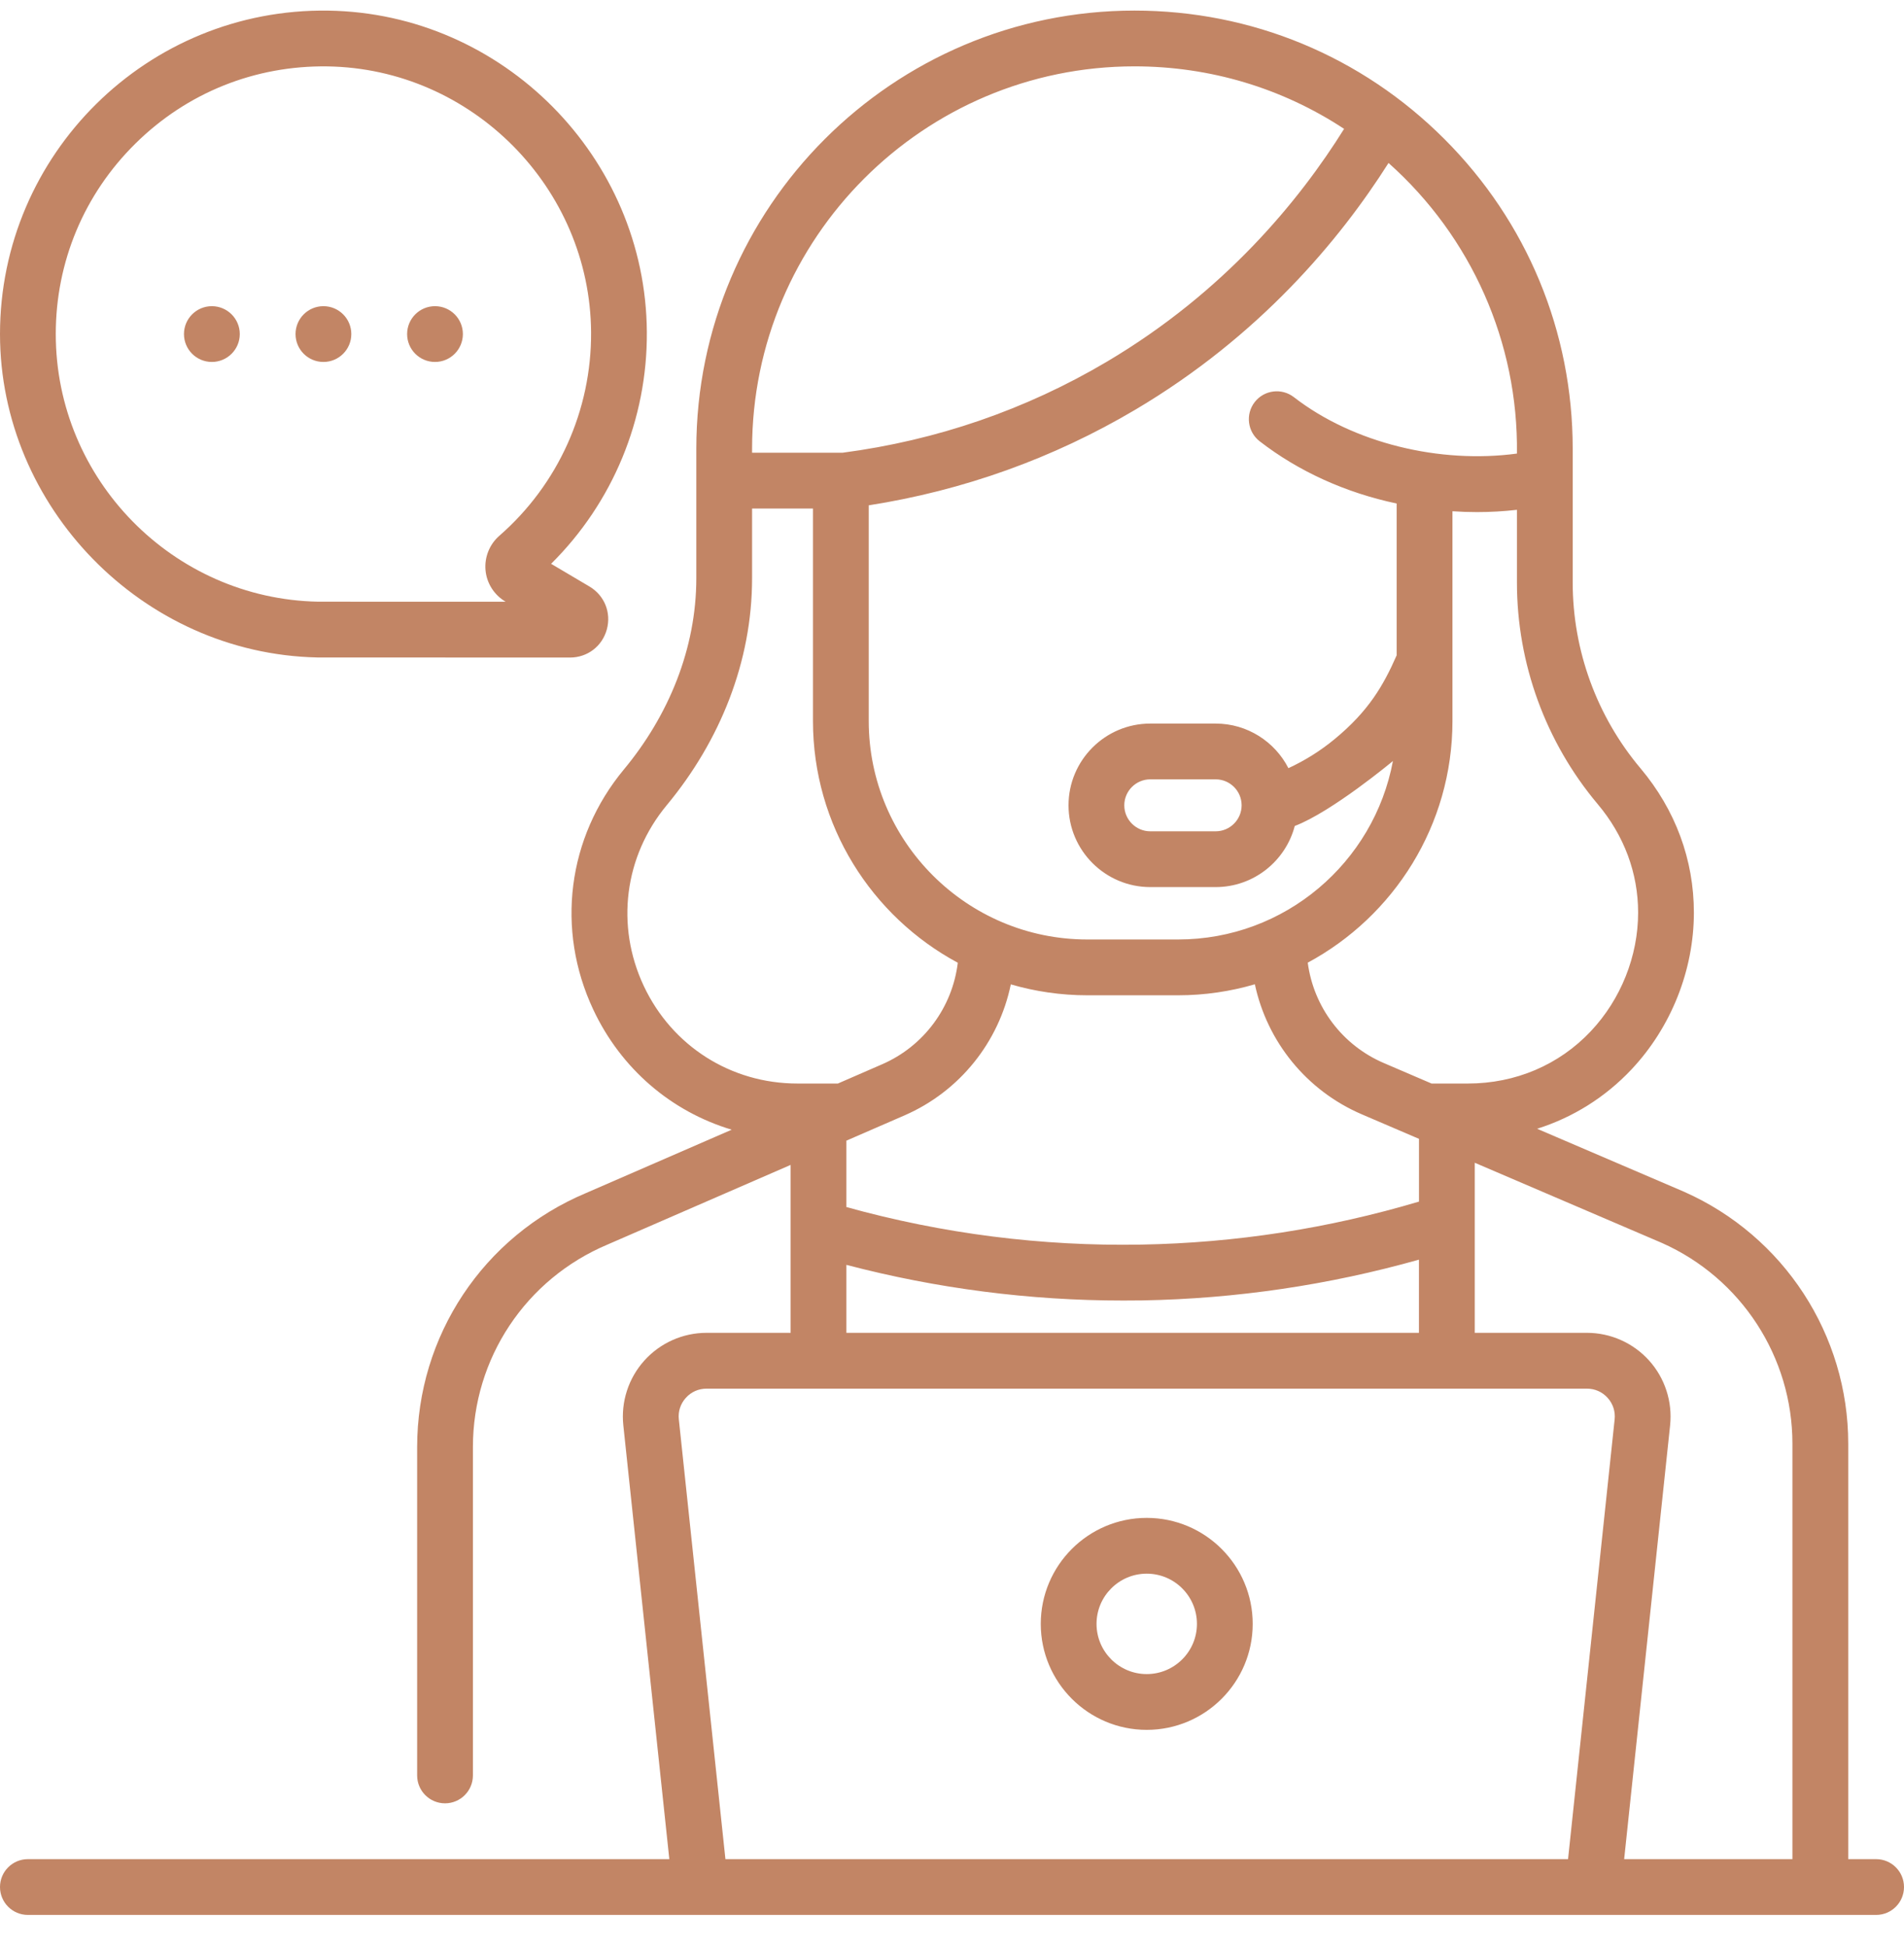<svg width="45" height="46" viewBox="0 0 45 46" fill="none" xmlns="http://www.w3.org/2000/svg">
<path d="M10.281 8.553C10.645 8.553 10.94 8.258 10.94 7.894C10.94 7.53 10.645 7.235 10.281 7.235C9.917 7.235 9.622 7.53 9.622 7.894C9.622 8.258 9.917 8.553 10.281 8.553ZM5.007 8.553C5.371 8.553 5.667 8.258 5.667 7.894C5.667 7.53 5.371 7.235 5.007 7.235C4.643 7.235 4.348 7.53 4.348 7.894C4.348 8.258 4.643 8.553 5.007 8.553ZM7.644 8.553C8.008 8.553 8.303 8.258 8.303 7.894C8.303 7.53 8.008 7.235 7.644 7.235C7.28 7.235 6.985 7.53 6.985 7.894C6.985 8.258 7.28 8.553 7.644 8.553ZM7.5 15.536C7.504 15.536 7.508 15.536 7.512 15.536L13.471 15.538H13.472C13.884 15.538 14.233 15.271 14.342 14.874C14.451 14.477 14.286 14.069 13.931 13.859L13.025 13.323C14.482 11.879 15.301 9.909 15.288 7.845C15.262 3.717 11.883 0.31 7.756 0.251C3.48 0.189 0 3.648 0 7.894C0 11.966 3.355 15.448 7.5 15.536ZM3.204 3.389C4.419 2.191 6.026 1.545 7.737 1.569C11.152 1.618 13.948 4.437 13.97 7.853C13.981 9.696 13.191 11.449 11.801 12.661C11.569 12.864 11.447 13.168 11.475 13.475C11.503 13.782 11.679 14.058 11.944 14.215L11.95 14.219L7.518 14.218C4.092 14.152 1.318 11.33 1.318 7.894C1.318 6.187 1.988 4.587 3.204 3.389ZM44.341 43.932H43.682V34.115C43.682 31.543 42.162 29.208 39.803 28.162L36.329 26.673C37.174 26.406 37.938 25.931 38.559 25.271C39.496 24.276 40.034 22.925 40.034 21.565C40.034 20.316 39.598 19.137 38.772 18.155C37.739 16.928 37.17 15.369 37.17 13.765V10.606C37.17 7.84 36.092 5.239 34.136 3.284C32.18 1.327 29.579 0.25 26.813 0.25C21.102 0.25 16.457 4.896 16.457 10.606V13.662C16.457 15.322 15.805 16.907 14.744 18.184C13.41 19.792 13.133 21.965 14.021 23.856C14.68 25.26 15.869 26.268 17.293 26.695L13.843 28.195C11.423 29.214 9.859 31.569 9.859 34.194V41.954C9.859 42.318 10.154 42.613 10.518 42.613C10.882 42.613 11.177 42.318 11.177 41.954V34.194C11.177 32.101 12.424 30.223 14.361 29.408L18.686 27.527V31.495H16.699C16.139 31.495 15.603 31.734 15.229 32.15C14.854 32.566 14.673 33.124 14.732 33.681L15.819 43.932H0.659C0.295 43.932 0 44.227 0 44.591C0 44.955 0.295 45.25 0.659 45.25H44.341C44.705 45.25 45 44.955 45 44.591C45 44.227 44.705 43.932 44.341 43.932ZM37.763 19.004C38.386 19.745 38.716 20.631 38.716 21.565C38.716 22.592 38.309 23.613 37.599 24.367C36.848 25.165 35.816 25.604 34.693 25.604H33.834L32.706 25.12C31.72 24.697 31.046 23.791 30.908 22.748C32.942 21.653 34.328 19.504 34.328 17.036V12.081C34.52 12.094 34.713 12.101 34.905 12.101C35.222 12.101 35.538 12.083 35.852 12.047V13.765C35.852 15.68 36.531 17.54 37.763 19.004ZM26.973 29.41C24.615 29.452 22.274 29.153 20.004 28.523V26.954L20.195 26.871C20.196 26.87 20.198 26.87 20.199 26.869L21.375 26.358C22.684 25.789 23.609 24.623 23.89 23.261C24.464 23.428 25.07 23.519 25.697 23.519H27.845C28.474 23.519 29.082 23.427 29.658 23.259C29.948 24.615 30.877 25.77 32.186 26.332L33.441 26.87C33.442 26.87 33.443 26.87 33.444 26.871L33.537 26.911V28.394C31.403 29.029 29.198 29.371 26.973 29.41ZM33.536 29.766V31.495H20.004V29.889C22.141 30.449 24.335 30.732 26.544 30.732C26.695 30.732 26.845 30.731 26.996 30.729C29.21 30.69 31.406 30.366 33.536 29.766ZM35.852 10.718C34.036 10.963 31.989 10.477 30.579 9.384C30.291 9.162 29.877 9.214 29.654 9.502C29.431 9.79 29.484 10.204 29.771 10.427C30.693 11.141 31.805 11.644 33.009 11.898V15.486C32.692 16.208 32.34 16.808 31.545 17.464C31.21 17.741 30.844 17.97 30.451 18.152C30.131 17.527 29.48 17.098 28.731 17.098H27.186C26.121 17.098 25.254 17.964 25.254 19.03C25.254 20.095 26.121 20.962 27.186 20.962H28.731C29.628 20.962 30.384 20.348 30.601 19.518C31.482 19.183 32.92 17.984 32.921 17.983C32.474 20.38 30.369 22.2 27.845 22.2H25.697C22.849 22.2 20.532 19.884 20.532 17.036V11.941C22.771 11.59 24.886 10.832 26.826 9.685C29.779 7.938 31.674 5.655 32.817 3.851C34.773 5.593 35.886 8.091 35.852 10.718ZM29.345 19.032C29.344 19.369 29.069 19.644 28.731 19.644H27.186C26.848 19.644 26.572 19.368 26.572 19.03C26.572 18.692 26.848 18.416 27.186 18.416H28.731C29.069 18.416 29.344 18.69 29.345 19.028V19.032ZM17.775 10.606C17.775 5.623 21.829 1.568 26.813 1.568C28.6 1.568 30.308 2.084 31.767 3.045C30.715 4.731 28.944 6.9 26.155 8.55C24.241 9.682 22.142 10.405 19.915 10.698H19.874C19.873 10.698 19.873 10.698 19.873 10.698C19.872 10.698 19.872 10.698 19.872 10.698H17.775V10.606H17.775ZM15.214 23.296C14.546 21.872 14.755 20.236 15.758 19.027C17.017 17.51 17.776 15.635 17.775 13.662V12.017H19.214V17.036C19.214 19.505 20.601 21.655 22.637 22.75C22.51 23.801 21.837 24.719 20.849 25.149L19.803 25.604H18.847C17.275 25.604 15.883 24.72 15.214 23.296ZM38.161 33.542L37.06 43.932H17.145L16.044 33.542C16.023 33.354 16.082 33.173 16.209 33.032C16.335 32.891 16.51 32.814 16.699 32.814H37.506C37.695 32.814 37.869 32.891 37.996 33.032C38.123 33.173 38.181 33.354 38.161 33.542ZM42.363 43.932H38.386L39.472 33.681C39.531 33.124 39.35 32.566 38.976 32.15C38.602 31.734 38.066 31.495 37.506 31.495H34.855V27.476L39.276 29.37C41.151 30.202 42.363 32.064 42.363 34.115V43.932ZM27.102 35.868C25.721 35.868 24.598 36.991 24.598 38.373C24.598 39.754 25.721 40.877 27.102 40.877C28.484 40.877 29.607 39.754 29.607 38.373C29.607 36.991 28.484 35.868 27.102 35.868ZM27.102 39.559C26.448 39.559 25.916 39.027 25.916 38.373C25.916 37.718 26.448 37.186 27.102 37.186C27.757 37.186 28.289 37.718 28.289 38.373C28.289 39.027 27.757 39.559 27.102 39.559Z" fill="#C28565"/>
</svg>
